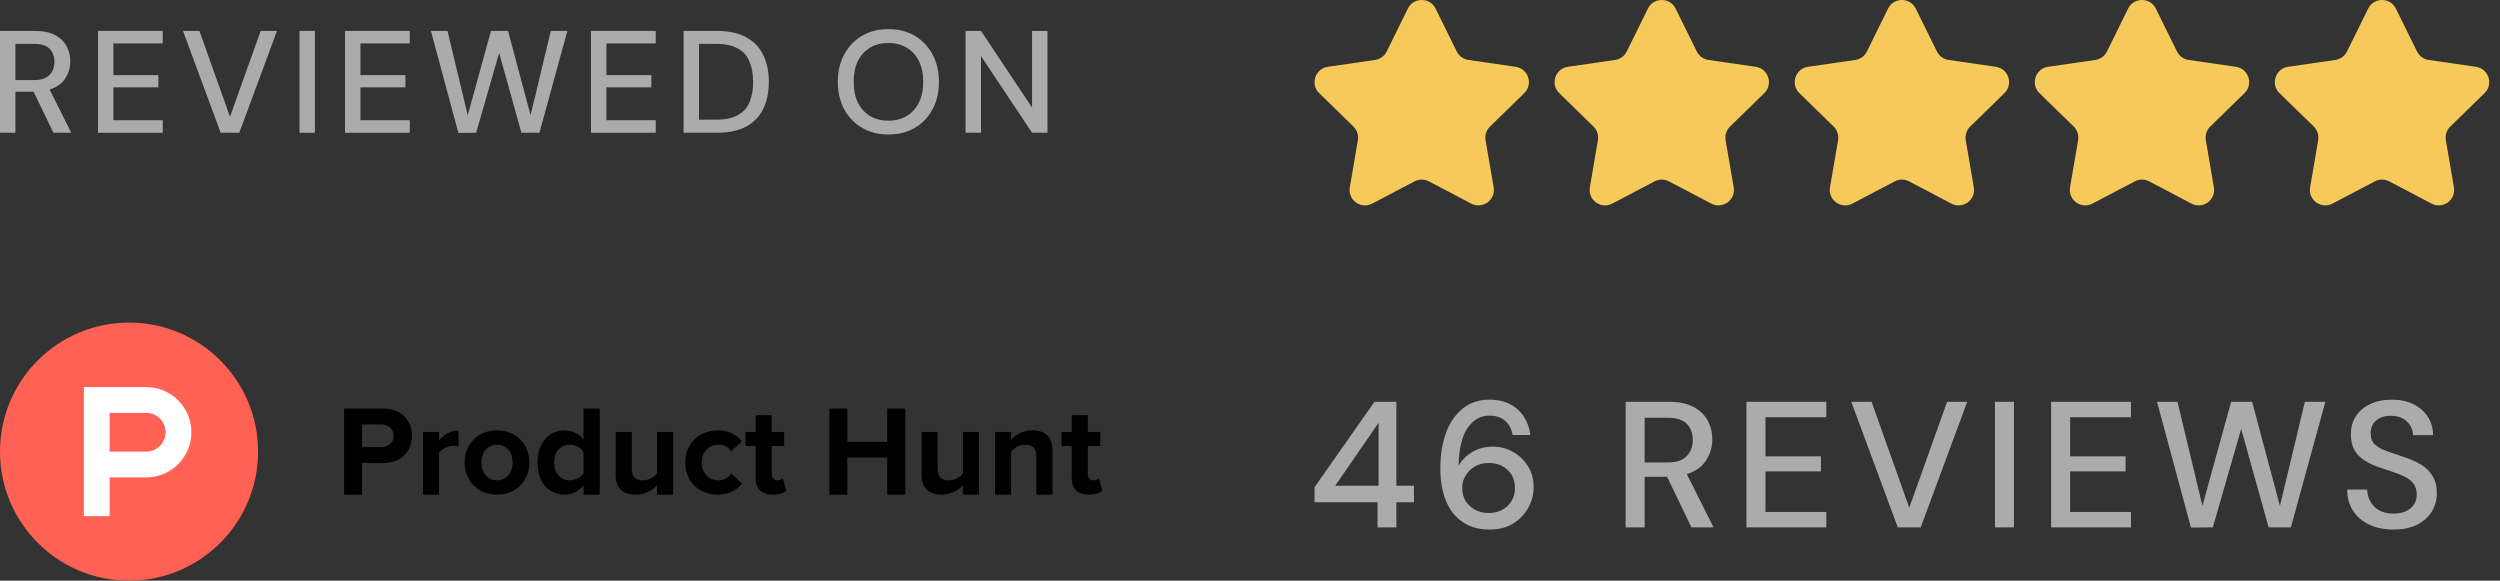 <svg xmlns="http://www.w3.org/2000/svg" width="155" height="36" viewBox="0 0 155 36" fill="none"><rect x="0" y="0" width="155" height="36" fill="#333333" stroke="none"/><path d="M85.406 32.698V31.141H81.501V30.206L85.217 24.911H86.574V30.117H87.664V31.141H86.574V32.698H85.406ZM82.78 30.117H85.472V26.213L82.78 30.117Z" fill="#ABABAB"></path><path d="M92.37 32.832C91.799 32.832 91.317 32.724 90.924 32.509C90.531 32.294 90.212 32.008 89.967 31.653C89.73 31.297 89.559 30.896 89.456 30.451C89.352 30.006 89.3 29.55 89.3 29.083C89.3 28.223 89.418 27.47 89.656 26.825C89.9 26.179 90.249 25.679 90.701 25.323C91.154 24.959 91.703 24.778 92.348 24.778C92.86 24.778 93.297 24.878 93.661 25.078C94.024 25.278 94.306 25.545 94.506 25.879C94.714 26.213 94.84 26.576 94.884 26.969H93.783C93.716 26.584 93.557 26.287 93.305 26.079C93.052 25.872 92.73 25.768 92.337 25.768C91.795 25.768 91.347 26.023 90.991 26.535C90.642 27.04 90.457 27.818 90.434 28.871C90.612 28.545 90.887 28.267 91.258 28.037C91.636 27.807 92.07 27.692 92.559 27.692C92.997 27.692 93.405 27.796 93.783 28.004C94.169 28.211 94.48 28.504 94.717 28.883C94.962 29.253 95.085 29.695 95.085 30.206C95.085 30.659 94.973 31.085 94.751 31.486C94.528 31.886 94.213 32.212 93.805 32.465C93.405 32.709 92.926 32.832 92.37 32.832ZM92.303 31.808C92.615 31.808 92.893 31.741 93.138 31.608C93.382 31.475 93.575 31.293 93.716 31.063C93.857 30.826 93.928 30.559 93.928 30.262C93.928 29.787 93.772 29.409 93.46 29.127C93.156 28.846 92.767 28.704 92.292 28.704C91.981 28.704 91.699 28.775 91.447 28.916C91.202 29.057 91.009 29.246 90.868 29.483C90.727 29.713 90.657 29.969 90.657 30.251C90.657 30.555 90.727 30.826 90.868 31.063C91.017 31.293 91.213 31.475 91.458 31.608C91.71 31.741 91.992 31.808 92.303 31.808Z" fill="#ABABAB"></path><path d="M100.789 32.698V24.911H103.47C104.086 24.911 104.59 25.015 104.983 25.223C105.384 25.43 105.68 25.712 105.873 26.068C106.066 26.417 106.162 26.806 106.162 27.236C106.162 27.718 106.032 28.156 105.773 28.549C105.521 28.942 105.124 29.224 104.583 29.394L106.24 32.698H104.872L103.359 29.561H101.968V32.698H100.789ZM101.968 28.671H103.403C103.937 28.671 104.327 28.541 104.571 28.282C104.824 28.022 104.95 27.685 104.95 27.27C104.95 26.854 104.827 26.524 104.583 26.279C104.338 26.027 103.941 25.901 103.392 25.901H101.968V28.671Z" fill="#ABABAB"></path><path d="M108.28 32.698V24.911H113.231V25.868H109.46V28.293H112.897V29.227H109.46V31.741H113.231V32.698H108.28Z" fill="#ABABAB"></path><path d="M117.662 32.698L114.78 24.911H116.037L118.374 31.475L120.721 24.911H121.967L119.085 32.698H117.662Z" fill="#ABABAB"></path><path d="M123.687 32.698V24.911H124.866V32.698H123.687Z" fill="#ABABAB"></path><path d="M127.169 32.698V24.911H132.119V25.868H128.348V28.293H131.786V29.227H128.348V31.741H132.119V32.698H127.169Z" fill="#ABABAB"></path><path d="M135.838 32.709L133.736 24.911H135.004L136.55 31.363L138.33 24.911H139.632L141.356 31.363L142.902 24.911H144.171L142.035 32.698H140.655L138.953 26.591L137.195 32.698L135.838 32.709Z" fill="#ABABAB"></path><path d="M148.404 32.832C147.833 32.832 147.332 32.732 146.902 32.531C146.472 32.331 146.135 32.046 145.89 31.675C145.653 31.304 145.53 30.863 145.523 30.351H146.769C146.776 30.766 146.921 31.119 147.203 31.408C147.484 31.697 147.881 31.842 148.393 31.842C148.845 31.842 149.198 31.734 149.45 31.519C149.709 31.297 149.839 31.015 149.839 30.674C149.839 30.399 149.776 30.177 149.65 30.006C149.531 29.835 149.365 29.695 149.149 29.583C148.942 29.472 148.701 29.372 148.426 29.283C148.152 29.194 147.863 29.098 147.559 28.994C146.958 28.794 146.506 28.534 146.201 28.215C145.905 27.896 145.756 27.477 145.756 26.958C145.749 26.52 145.849 26.139 146.057 25.812C146.272 25.486 146.569 25.234 146.947 25.056C147.332 24.87 147.781 24.778 148.293 24.778C148.797 24.778 149.238 24.87 149.617 25.056C150.002 25.241 150.303 25.501 150.518 25.834C150.733 26.161 150.844 26.543 150.852 26.98H149.606C149.606 26.78 149.554 26.591 149.45 26.413C149.346 26.227 149.194 26.076 148.994 25.957C148.793 25.838 148.549 25.779 148.259 25.779C147.889 25.771 147.581 25.864 147.336 26.057C147.099 26.25 146.98 26.517 146.98 26.858C146.98 27.162 147.069 27.396 147.247 27.559C147.425 27.722 147.67 27.859 147.981 27.97C148.293 28.074 148.649 28.197 149.049 28.337C149.435 28.463 149.78 28.616 150.084 28.794C150.388 28.971 150.629 29.205 150.807 29.494C150.992 29.784 151.085 30.151 151.085 30.596C151.085 30.989 150.985 31.356 150.785 31.697C150.585 32.031 150.284 32.305 149.884 32.52C149.483 32.728 148.99 32.832 148.404 32.832Z" fill="#ABABAB"></path><path d="M146.826 0.534C147.177 -0.178 148.193 -0.178 148.544 0.534L149.856 3.191C149.995 3.474 150.265 3.67 150.577 3.716L153.51 4.142C154.295 4.256 154.61 5.222 154.041 5.776L151.919 7.844C151.693 8.064 151.59 8.382 151.643 8.693L152.144 11.613C152.278 12.396 151.457 12.993 150.754 12.623L148.131 11.244C147.852 11.098 147.518 11.098 147.239 11.244L144.616 12.623C143.914 12.993 143.092 12.396 143.226 11.613L143.727 8.693C143.78 8.382 143.677 8.064 143.452 7.844L141.329 5.776C140.761 5.222 141.075 4.256 141.861 4.142L144.793 3.716C145.105 3.67 145.375 3.474 145.514 3.191L146.826 0.534Z" fill="#F6CA5A"></path><path d="M131.943 0.534C132.294 -0.178 133.31 -0.178 133.661 0.534L134.973 3.191C135.112 3.474 135.382 3.67 135.695 3.716L138.627 4.142C139.413 4.256 139.727 5.222 139.158 5.776L137.036 7.844C136.81 8.064 136.707 8.382 136.761 8.693L137.261 11.613C137.395 12.396 136.574 12.993 135.871 12.623L133.248 11.244C132.969 11.098 132.635 11.098 132.356 11.244L129.733 12.623C129.031 12.993 128.209 12.396 128.343 11.613L128.844 8.693C128.898 8.382 128.795 8.064 128.569 7.844L126.447 5.776C125.878 5.222 126.192 4.256 126.978 4.142L129.91 3.716C130.222 3.67 130.492 3.474 130.632 3.191L131.943 0.534Z" fill="#F6CA5A"></path><path d="M117.059 0.534C117.411 -0.178 118.426 -0.178 118.778 0.534L120.089 3.191C120.229 3.474 120.499 3.67 120.811 3.716L123.743 4.142C124.529 4.256 124.843 5.222 124.274 5.776L122.152 7.844C121.926 8.064 121.823 8.382 121.877 8.693L122.377 11.613C122.512 12.396 121.69 12.993 120.987 12.623L118.364 11.244C118.085 11.098 117.752 11.098 117.473 11.244L114.85 12.623C114.147 12.993 113.325 12.396 113.46 11.613L113.96 8.693C114.014 8.382 113.911 8.064 113.685 7.844L111.563 5.776C110.994 5.222 111.308 4.256 112.094 4.142L115.026 3.716C115.338 3.67 115.608 3.474 115.748 3.191L117.059 0.534Z" fill="#F6CA5A"></path><path d="M102.171 0.534C102.522 -0.178 103.538 -0.178 103.889 0.534L105.2 3.191C105.34 3.474 105.61 3.67 105.922 3.716L108.854 4.142C109.64 4.256 109.954 5.222 109.385 5.776L107.263 7.844C107.038 8.064 106.935 8.382 106.988 8.693L107.489 11.613C107.623 12.396 106.801 12.993 106.099 12.623L103.476 11.244C103.197 11.098 102.863 11.098 102.584 11.244L99.961 12.623C99.258 12.993 98.436 12.396 98.571 11.613L99.072 8.693C99.125 8.382 99.022 8.064 98.796 7.844L96.674 5.776C96.106 5.222 96.419 4.256 97.205 4.142L100.138 3.716C100.45 3.67 100.72 3.474 100.859 3.191L102.171 0.534Z" fill="#F6CA5A"></path><path d="M87.288 0.534C87.639 -0.178 88.655 -0.178 89.006 0.534L90.318 3.191C90.457 3.474 90.727 3.67 91.039 3.716L93.972 4.142C94.757 4.256 95.071 5.222 94.502 5.776L92.381 7.844C92.155 8.064 92.052 8.382 92.105 8.693L92.606 11.613C92.74 12.396 91.919 12.993 91.216 12.623L88.593 11.244C88.314 11.098 87.98 11.098 87.701 11.244L85.078 12.623C84.375 12.993 83.554 12.396 83.688 11.613L84.189 8.693C84.242 8.382 84.139 8.064 83.913 7.844L81.791 5.776C81.223 5.222 81.537 4.256 82.322 4.142L85.255 3.716C85.567 3.67 85.837 3.474 85.976 3.191L87.288 0.534Z" fill="#F6CA5A"></path><path d="M0 8.231V1.916H2.174C2.673 1.916 3.082 2 3.401 2.169C3.726 2.337 3.966 2.566 4.123 2.854C4.279 3.137 4.357 3.453 4.357 3.801C4.357 4.192 4.252 4.547 4.041 4.866C3.837 5.185 3.515 5.413 3.076 5.552L4.42 8.231H3.311L2.084 5.687H0.956V8.231H0ZM0.956 4.965H2.12C2.553 4.965 2.869 4.86 3.067 4.649C3.272 4.439 3.374 4.165 3.374 3.829C3.374 3.492 3.275 3.224 3.076 3.026C2.878 2.821 2.556 2.719 2.111 2.719H0.956V4.965Z" fill="#ABABAB"></path><path d="M6.075 8.231V1.916H10.089V2.692H7.031V4.658H9.818V5.416H7.031V7.455H10.089V8.231H6.075Z" fill="#ABABAB"></path><path d="M13.682 8.231L11.345 1.916H12.365L14.259 7.238L16.163 1.916H17.173L14.836 8.231H13.682Z" fill="#ABABAB"></path><path d="M18.567 8.231V1.916H19.524V8.231H18.567Z" fill="#ABABAB"></path><path d="M21.392 8.231V1.916H25.406V2.692H22.348V4.658H25.135V5.416H22.348V7.455H25.406V8.231H21.392Z" fill="#ABABAB"></path><path d="M28.421 8.24L26.716 1.916H27.745L28.999 7.148L30.442 1.916H31.497L32.896 7.148L34.15 1.916H35.178L33.446 8.231H32.327L30.947 3.278L29.522 8.231L28.421 8.24Z" fill="#ABABAB"></path><path d="M36.642 8.231V1.916H40.656V2.692H37.598V4.658H40.385V5.416H37.598V7.455H40.656V8.231H36.642Z" fill="#ABABAB"></path><path d="M42.382 8.231V1.916H44.429C45.169 1.916 45.776 2.045 46.252 2.304C46.733 2.563 47.087 2.929 47.316 3.405C47.55 3.874 47.668 4.433 47.668 5.082C47.668 5.726 47.55 6.285 47.316 6.76C47.087 7.229 46.733 7.593 46.252 7.852C45.776 8.104 45.169 8.231 44.429 8.231H42.382ZM43.338 7.419H44.393C44.965 7.419 45.416 7.326 45.746 7.139C46.083 6.953 46.324 6.685 46.468 6.336C46.618 5.988 46.694 5.57 46.694 5.082C46.694 4.595 46.618 4.174 46.468 3.82C46.324 3.465 46.083 3.194 45.746 3.008C45.416 2.815 44.965 2.719 44.393 2.719H43.338V7.419Z" fill="#ABABAB"></path><path d="M55.084 8.339C54.458 8.339 53.911 8.201 53.442 7.924C52.973 7.647 52.606 7.265 52.341 6.778C52.077 6.285 51.944 5.717 51.944 5.073C51.944 4.43 52.077 3.865 52.341 3.377C52.606 2.884 52.973 2.499 53.442 2.223C53.911 1.946 54.458 1.808 55.084 1.808C55.709 1.808 56.256 1.946 56.725 2.223C57.195 2.499 57.558 2.884 57.817 3.377C58.082 3.865 58.214 4.43 58.214 5.073C58.214 5.717 58.082 6.285 57.817 6.778C57.558 7.265 57.195 7.647 56.725 7.924C56.256 8.201 55.709 8.339 55.084 8.339ZM55.084 7.482C55.517 7.482 55.892 7.386 56.211 7.193C56.536 7.001 56.789 6.724 56.969 6.363C57.15 6.003 57.24 5.573 57.24 5.073C57.24 4.574 57.15 4.144 56.969 3.783C56.789 3.423 56.536 3.146 56.211 2.954C55.892 2.761 55.517 2.665 55.084 2.665C54.651 2.665 54.272 2.761 53.947 2.954C53.622 3.146 53.37 3.423 53.189 3.783C53.015 4.144 52.928 4.574 52.928 5.073C52.928 5.573 53.015 6.003 53.189 6.363C53.37 6.724 53.622 7.001 53.947 7.193C54.272 7.386 54.651 7.482 55.084 7.482Z" fill="#ABABAB"></path><path d="M59.865 8.231V1.916H60.822L63.988 6.67V1.916H64.944V8.231H63.988L60.822 3.477V8.231H59.865Z" fill="#ABABAB"></path><g clip-path="url(#clip0_2711_1898)"><path d="M8 36C12.418 36 16 32.418 16 28C16 23.582 12.418 20 8 20C3.582 20 0 23.582 0 28C0 32.418 3.582 36 8 36Z" fill="#FF6154"></path><path d="M9.067 24H5.2V32H6.8V29.6H9.067C9.809 29.6 10.522 29.305 11.047 28.78C11.572 28.255 11.867 27.543 11.867 26.8C11.867 26.058 11.572 25.345 11.047 24.82C10.522 24.295 9.809 24 9.067 24ZM9.067 28H6.8V25.6H9.067C9.385 25.6 9.69 25.727 9.915 25.952C10.14 26.177 10.267 26.482 10.267 26.8C10.267 27.119 10.14 27.424 9.915 27.649C9.69 27.874 9.385 28 9.067 28Z" fill="white"></path><path d="M21.333 30.667V25.333H23.783C24.922 25.333 25.543 26.103 25.543 27.022C25.543 27.933 24.915 28.703 23.783 28.703H22.448V30.667H21.333ZM24.404 27.022C24.404 26.582 24.066 26.315 23.627 26.315H22.448V27.721H23.627C24.066 27.721 24.404 27.454 24.404 27.022Z" fill="black"></path><path d="M26.223 30.667V26.778H27.22V27.289C27.495 26.959 27.958 26.684 28.43 26.684V27.658C28.339 27.64 28.247 27.633 28.155 27.635C27.825 27.635 27.385 27.823 27.22 28.067V30.667H26.223Z" fill="black"></path><path d="M28.807 28.672C28.807 27.595 29.561 26.684 30.81 26.684C32.066 26.684 32.821 27.595 32.821 28.672C32.821 29.747 32.066 30.667 30.81 30.667C29.561 30.667 28.807 29.747 28.807 28.672ZM31.784 28.672C31.784 28.082 31.438 27.572 30.81 27.572C30.189 27.572 29.843 28.082 29.843 28.672C29.843 29.268 30.189 29.779 30.81 29.779C31.438 29.779 31.784 29.268 31.784 28.672Z" fill="black"></path><path d="M36.177 30.667V30.085C36.041 30.266 35.864 30.413 35.661 30.514C35.458 30.615 35.234 30.667 35.007 30.667C34.056 30.667 33.326 29.944 33.326 28.672C33.326 27.438 34.041 26.684 35.007 26.684C35.234 26.682 35.459 26.733 35.662 26.834C35.865 26.935 36.042 27.083 36.177 27.265V25.333H37.183V30.667H36.177ZM36.177 29.347V28.004C36.012 27.752 35.651 27.572 35.321 27.572C34.748 27.572 34.355 28.02 34.355 28.672C34.355 29.331 34.748 29.779 35.321 29.779C35.651 29.779 36.012 29.598 36.177 29.347Z" fill="black"></path><path d="M40.735 30.667V30.093C40.564 30.276 40.358 30.422 40.128 30.52C39.898 30.619 39.65 30.669 39.4 30.667C38.568 30.667 38.175 30.211 38.175 29.473V26.778H39.172V29.08C39.172 29.606 39.447 29.779 39.871 29.779C40.038 29.776 40.203 29.736 40.352 29.661C40.502 29.586 40.633 29.479 40.735 29.347V26.778H41.733V30.667H40.735Z" fill="black"></path><path d="M42.482 28.672C42.482 27.509 43.331 26.684 44.493 26.684C45.271 26.684 45.742 27.022 45.994 27.368L45.341 27.98C45.254 27.849 45.134 27.743 44.994 27.671C44.854 27.6 44.698 27.566 44.541 27.572C43.935 27.572 43.511 28.012 43.511 28.672C43.511 29.331 43.935 29.779 44.541 29.779C44.698 29.782 44.854 29.745 44.994 29.673C45.134 29.6 45.253 29.493 45.341 29.363L45.994 29.975C45.742 30.321 45.271 30.666 44.493 30.666C43.331 30.667 42.482 29.842 42.482 28.672Z" fill="black"></path><path d="M46.851 29.622V27.651H46.223V26.779H46.851V25.742H47.848V26.779H48.618V27.651H47.848V29.355C47.848 29.599 47.974 29.779 48.194 29.779C48.343 29.779 48.485 29.724 48.539 29.662L48.752 30.423C48.602 30.557 48.335 30.667 47.919 30.667C47.22 30.667 46.851 30.306 46.851 29.622Z" fill="black"></path><path d="M55.007 30.667V28.365H52.533V30.667H51.418V25.333H52.533V27.391H55.007V25.333H56.13V30.667H55.007Z" fill="black"></path><path d="M59.7 30.667V30.093C59.529 30.276 59.322 30.422 59.093 30.52C58.863 30.619 58.615 30.669 58.365 30.667C57.532 30.667 57.14 30.211 57.14 29.473V26.778H58.137V29.08C58.137 29.606 58.412 29.779 58.836 29.779C59.003 29.776 59.167 29.736 59.317 29.661C59.467 29.586 59.597 29.479 59.7 29.347V26.778H60.698V30.667H59.7Z" fill="black"></path><path d="M64.25 30.667V28.279C64.25 27.753 63.975 27.572 63.551 27.572C63.383 27.575 63.218 27.616 63.068 27.692C62.918 27.769 62.788 27.878 62.687 28.012V30.667H61.69V26.778H62.687V27.265C62.855 27.081 63.06 26.933 63.288 26.833C63.517 26.733 63.765 26.682 64.014 26.684C64.855 26.684 65.255 27.155 65.255 27.894V30.667H64.25Z" fill="black"></path><path d="M66.445 29.622V27.651H65.816V26.779H66.445V25.742H67.442V26.779H68.212V27.651H67.442V29.355C67.442 29.599 67.567 29.779 67.787 29.779C67.936 29.779 68.079 29.724 68.133 29.662L68.345 30.423C68.196 30.557 67.929 30.667 67.513 30.667C66.814 30.667 66.445 30.306 66.445 29.622Z" fill="black"></path></g><defs><clipPath id="clip0_2711_1898"><rect width="68.345" height="16" fill="white" transform="translate(0 20)"></rect></clipPath></defs></svg>